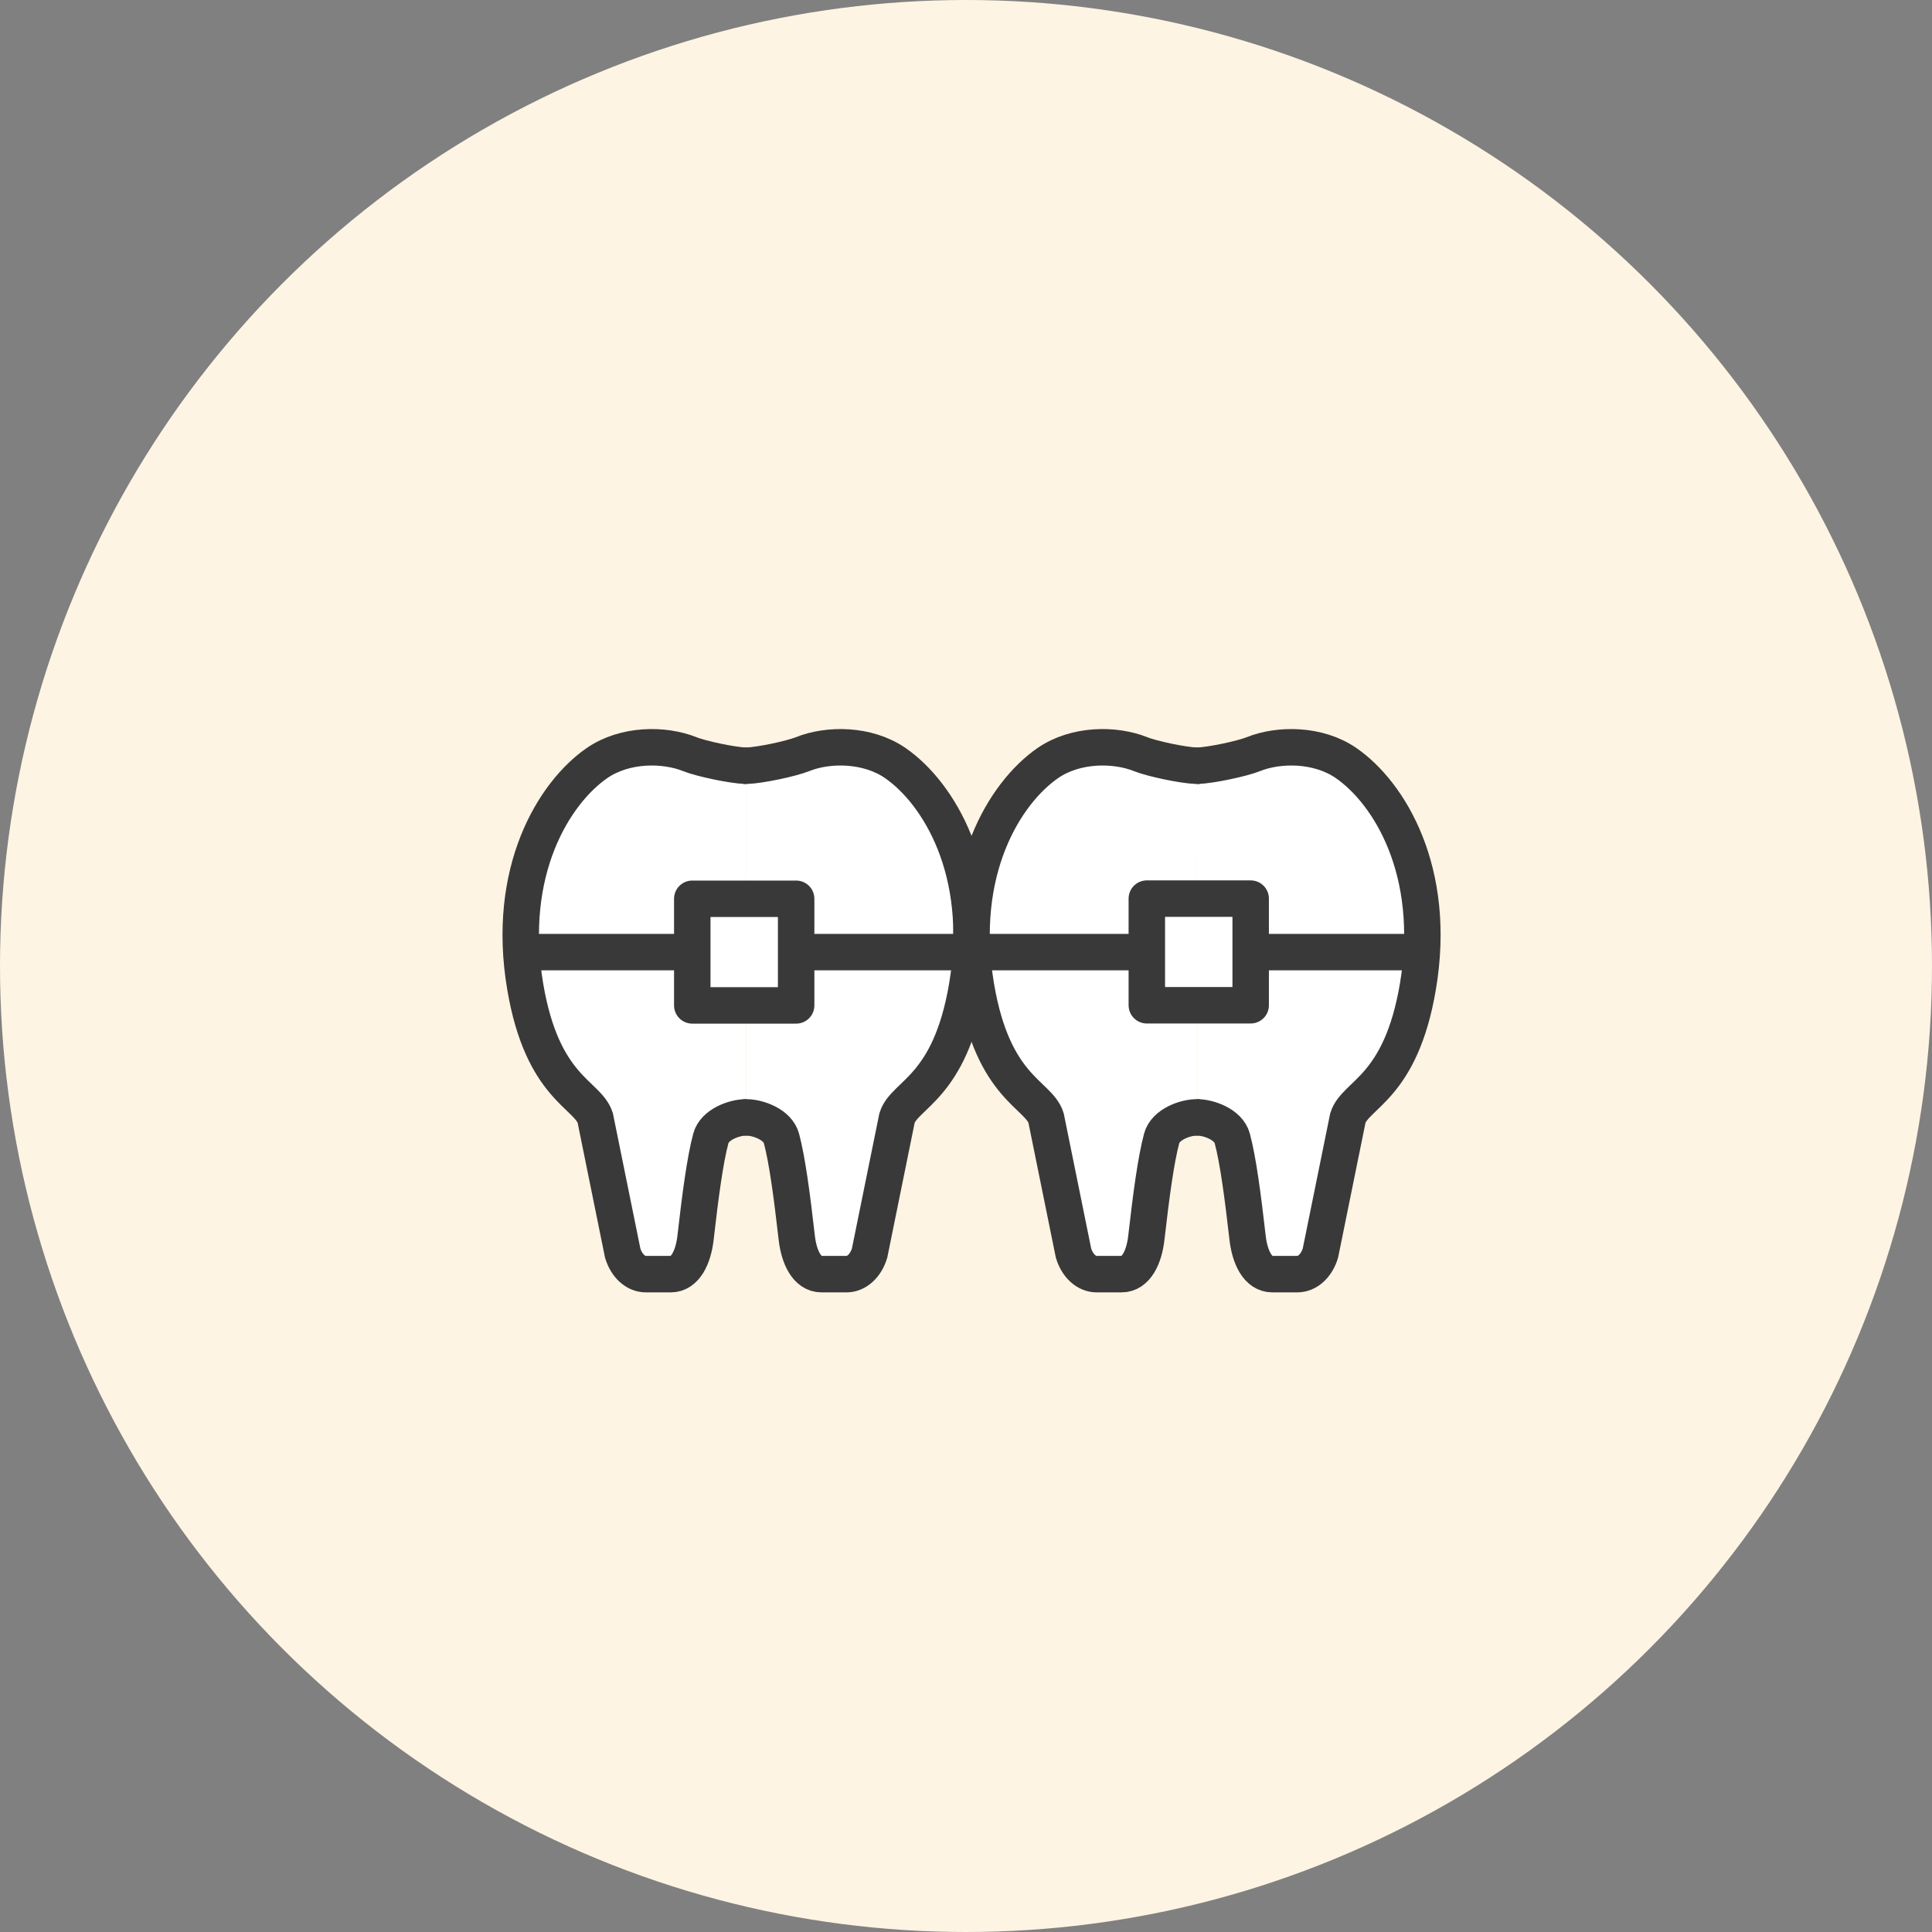 <svg width="106" height="106" viewBox="0 0 106 106" fill="none" xmlns="http://www.w3.org/2000/svg">
<rect x="0" y="0" width="106" height="106" fill="#808080" stroke="none"/>
<circle cx="53" cy="53" r="53" fill="#FEF4E3"/>
<mask id="mask0_15562_651" style="mask-type:alpha" maskUnits="userSpaceOnUse" x="21" y="30" width="64" height="46">
<rect x="21" y="30" width="64" height="46" fill="#D9D9D9"/>
</mask>
<g mask="url(#mask0_15562_651)">
<path d="M40.922 61.306C40.295 61.306 39.204 61.69 39 62.459C38.683 63.646 38.422 65.611 38.162 67.901C38.04 68.979 37.6 69.907 36.803 69.907H35.435C34.873 69.907 34.377 69.447 34.165 68.753L32.659 61.339C32.244 60.019 29.761 59.709 28.817 54.134C27.742 47.799 30.388 43.502 32.757 41.864C34.287 40.811 36.436 40.811 37.853 41.38C38.431 41.614 40.148 41.99 40.938 42.015" fill="white"/>
<path d="M40.922 61.306C40.295 61.306 39.204 61.69 39 62.459C38.683 63.646 38.422 65.611 38.162 67.901C38.04 68.979 37.6 69.907 36.803 69.907H35.435C34.873 69.907 34.377 69.447 34.165 68.753L32.659 61.339C32.244 60.019 29.761 59.709 28.817 54.134C27.742 47.799 30.388 43.502 32.757 41.864C34.287 40.811 36.436 40.811 37.853 41.38C38.431 41.614 40.148 41.99 40.938 42.015" stroke="#393939" stroke-width="2" stroke-miterlimit="10" stroke-linecap="round"/>
<path d="M40.954 61.306C41.581 61.306 42.671 61.69 42.875 62.459C43.192 63.646 43.453 65.611 43.713 67.901C43.836 68.979 44.275 69.907 45.073 69.907H46.44C47.002 69.907 47.499 69.447 47.71 68.753L49.216 61.339C49.631 60.019 52.114 59.709 53.059 54.134C54.133 47.799 51.487 43.502 49.119 41.864C47.588 40.811 45.439 40.811 44.023 41.38C43.445 41.614 41.727 41.99 40.938 42.015" fill="white"/>
<path d="M40.954 61.306C41.581 61.306 42.671 61.69 42.875 62.459C43.192 63.646 43.453 65.611 43.713 67.901C43.836 68.979 44.275 69.907 45.073 69.907H46.44C47.002 69.907 47.499 69.447 47.71 68.753L49.216 61.339C49.631 60.019 52.114 59.709 53.059 54.134C54.133 47.799 51.487 43.502 49.119 41.864C47.588 40.811 45.439 40.811 44.023 41.38C43.445 41.614 41.727 41.99 40.938 42.015" stroke="#393939" stroke-width="2" stroke-miterlimit="10" stroke-linecap="round"/>
<path d="M43.681 49.312H37.982V55.162H43.681V49.312Z" fill="white" stroke="#393939" stroke-width="2" stroke-linecap="round" stroke-linejoin="round"/>
<path d="M28.816 52.238H37.673" stroke="#393939" stroke-width="2" stroke-miterlimit="10" stroke-linecap="round"/>
<path d="M43.754 52.238H53.205" stroke="#393939" stroke-width="2" stroke-miterlimit="10" stroke-linecap="round"/>
<path d="M65.688 61.306C66.315 61.306 67.406 61.69 67.609 62.459C67.927 63.646 68.187 65.611 68.448 67.901C68.57 68.979 69.009 69.907 69.807 69.907H71.175C71.737 69.907 72.233 69.447 72.445 68.753L73.951 61.339C74.366 60.019 76.849 59.709 77.793 54.134C78.867 47.799 76.222 43.502 73.853 41.864C72.323 40.811 70.174 40.811 68.757 41.38C68.179 41.614 66.462 41.99 65.672 42.015" fill="white"/>
<path d="M65.688 61.306C66.315 61.306 67.406 61.69 67.609 62.459C67.927 63.646 68.187 65.611 68.448 67.901C68.57 68.979 69.009 69.907 69.807 69.907H71.175C71.737 69.907 72.233 69.447 72.445 68.753L73.951 61.339C74.366 60.019 76.849 59.709 77.793 54.134C78.867 47.799 76.222 43.502 73.853 41.864C72.323 40.811 70.174 40.811 68.757 41.38C68.179 41.614 66.462 41.99 65.672 42.015" stroke="#393939" stroke-width="2" stroke-miterlimit="10" stroke-linecap="round"/>
<path d="M65.656 61.306C65.029 61.306 63.938 61.69 63.735 62.459C63.417 63.646 63.157 65.611 62.896 67.901C62.774 68.979 62.335 69.907 61.537 69.907H60.169C59.608 69.907 59.111 69.447 58.899 68.753L57.393 61.339C56.978 60.019 54.495 59.709 53.551 54.134C52.477 47.799 55.122 43.502 57.491 41.864C59.022 40.811 61.171 40.811 62.587 41.38C63.165 41.614 64.883 41.99 65.672 42.015" fill="white"/>
<path d="M65.656 61.306C65.029 61.306 63.938 61.69 63.735 62.459C63.417 63.646 63.157 65.611 62.896 67.901C62.774 68.979 62.335 69.907 61.537 69.907H60.169C59.608 69.907 59.111 69.447 58.899 68.753L57.393 61.339C56.978 60.019 54.495 59.709 53.551 54.134C52.477 47.799 55.122 43.502 57.491 41.864C59.022 40.811 61.171 40.811 62.587 41.38C63.165 41.614 64.883 41.99 65.672 42.015" stroke="#393939" stroke-width="2" stroke-miterlimit="10" stroke-linecap="round"/>
<path d="M62.921 55.154H68.619V49.303H62.921V55.154Z" fill="white" stroke="#393939" stroke-width="2" stroke-linecap="round" stroke-linejoin="round"/>
<path d="M77.792 52.238H68.936" stroke="#393939" stroke-width="2" stroke-miterlimit="10" stroke-linecap="round"/>
<path d="M62.855 52.238H53.404" stroke="#393939" stroke-width="2" stroke-miterlimit="10" stroke-linecap="round"/>
</g>
</svg>
